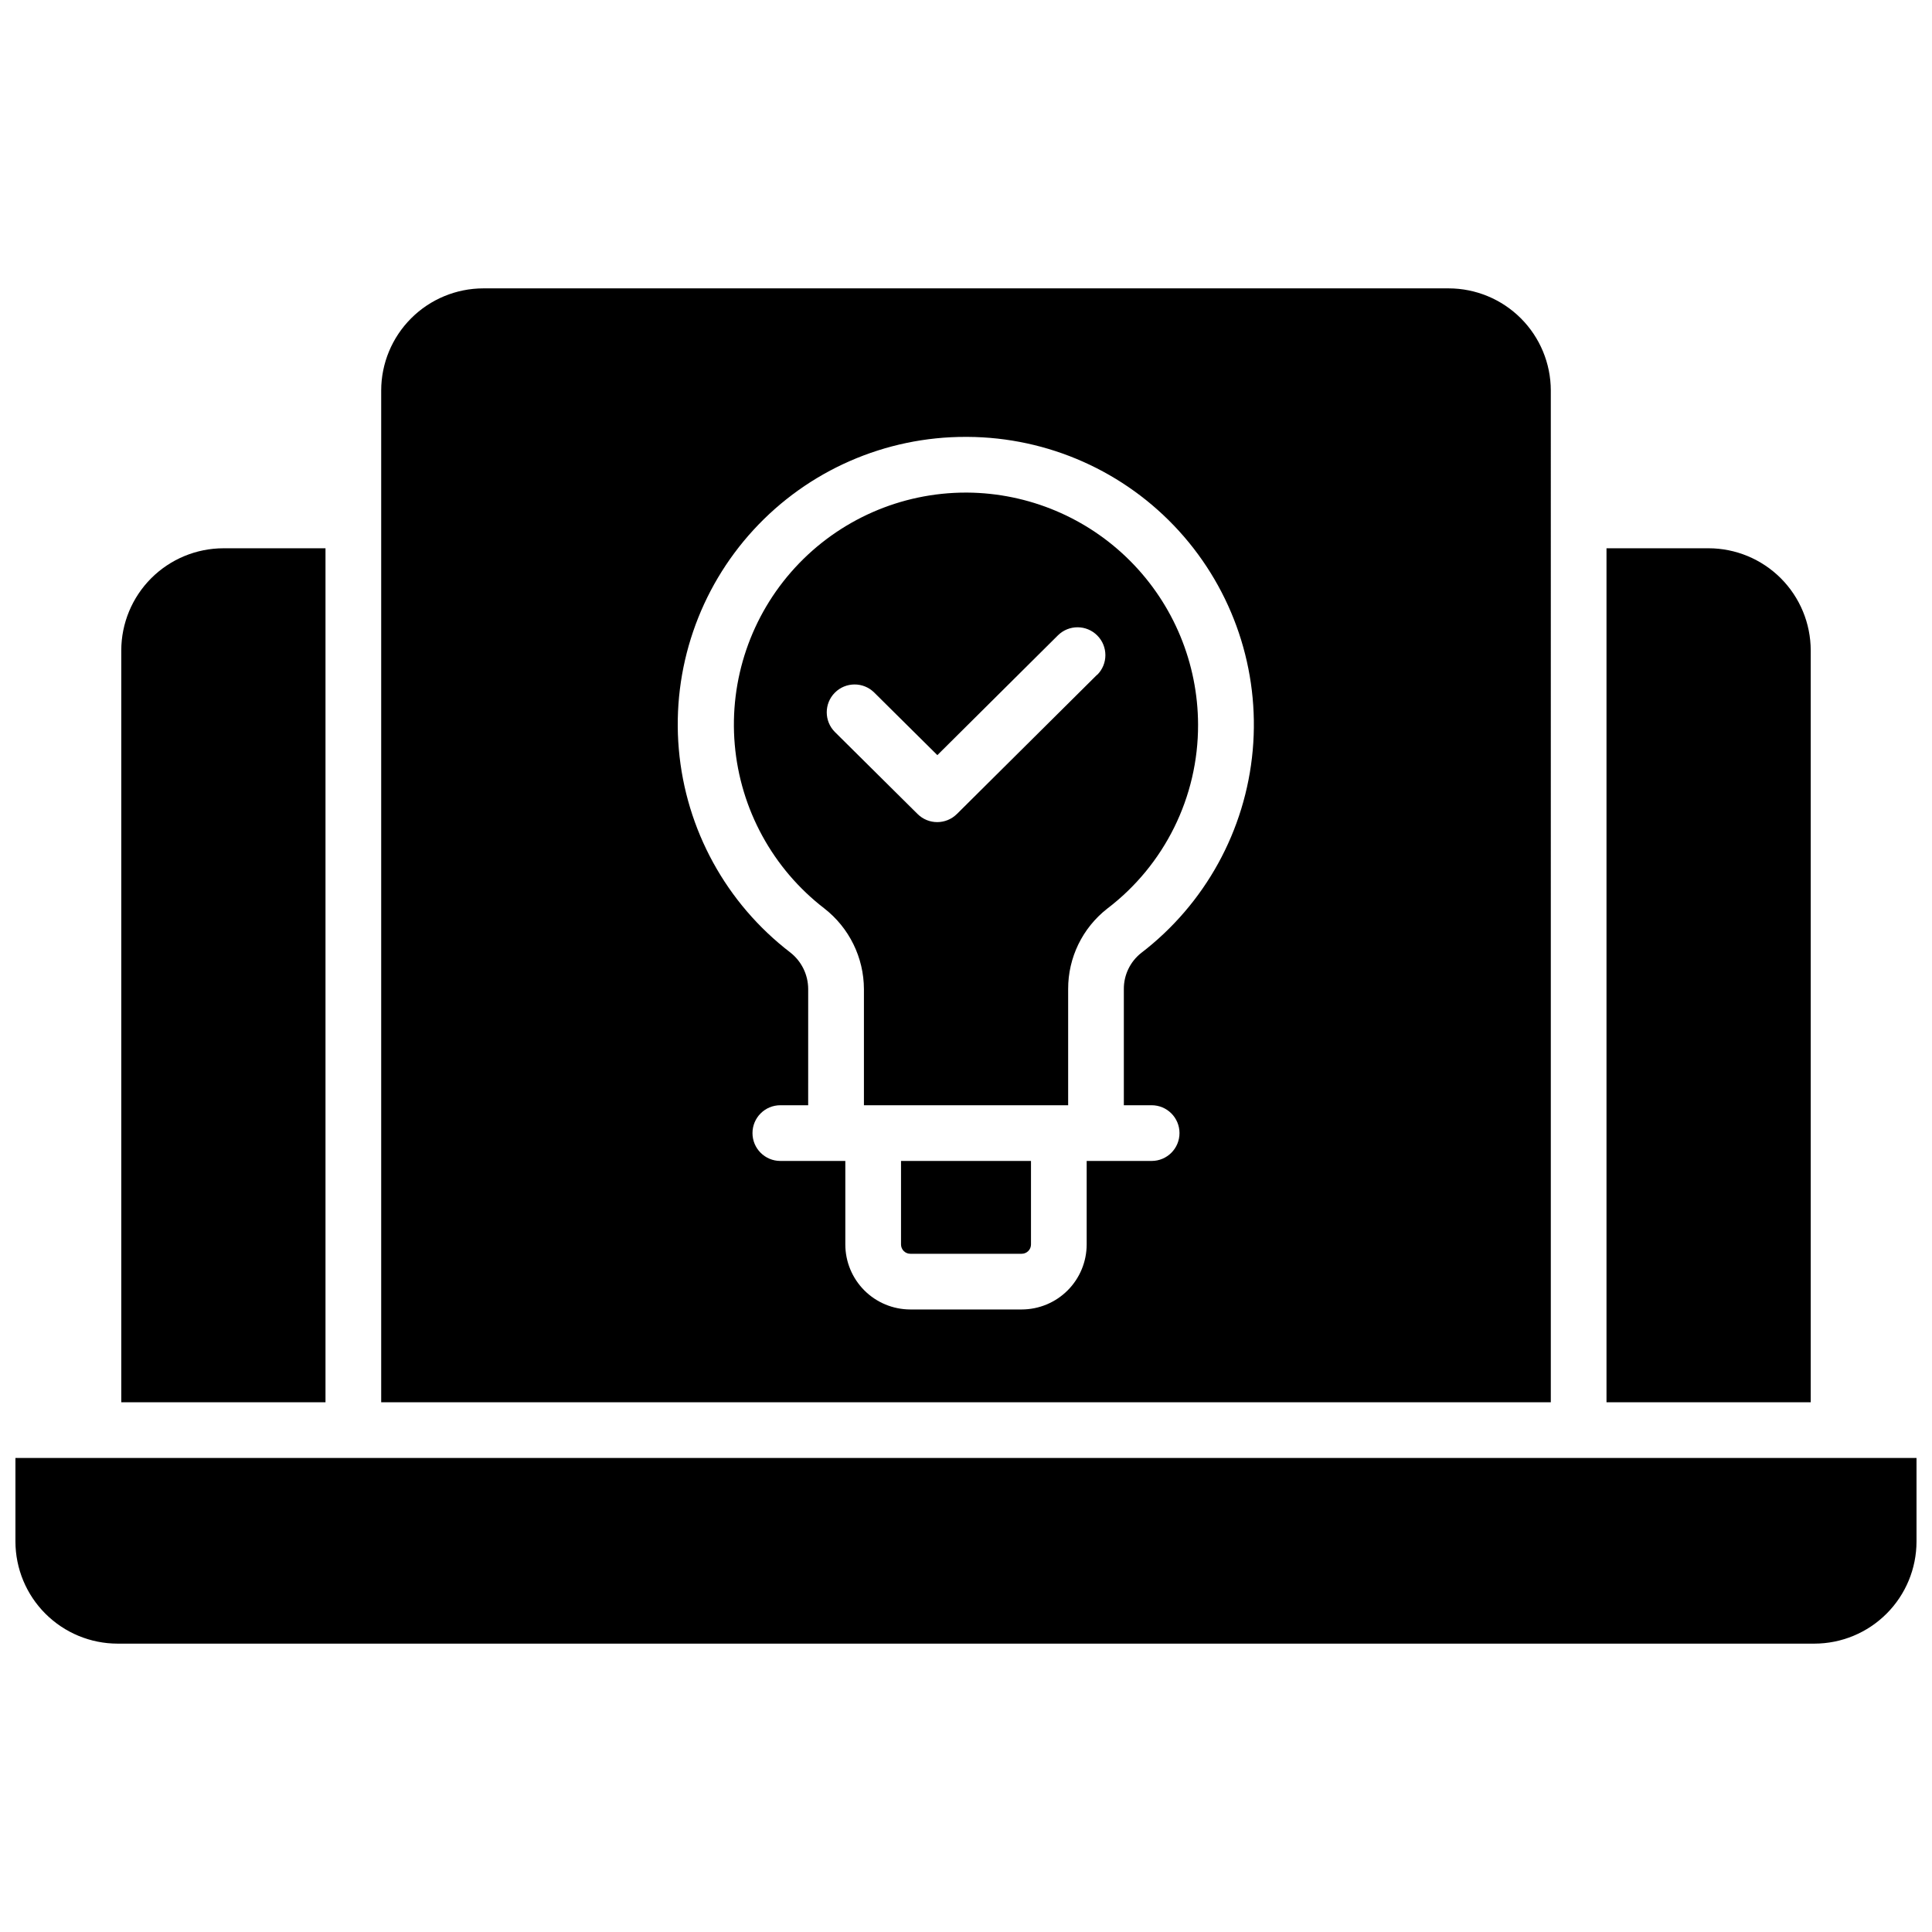 <?xml version="1.0" encoding="UTF-8"?>
<!-- Uploaded to: SVG Repo, www.svgrepo.com, Generator: SVG Repo Mixer Tools -->
<svg width="800px" height="800px" version="1.1" viewBox="144 144 512 512" xmlns="http://www.w3.org/2000/svg">
 <defs>
  <clipPath id="a">
   <path d="m148.09 530h503.81v50h-503.81z"/>
  </clipPath>
 </defs>
 <path d="m461.5 336.04c-0.039-16.242-6.481-31.812-17.938-43.332-11.453-11.516-26.988-18.043-43.23-18.168h-0.332c-17.23-0.008-33.672 7.215-45.324 19.91-11.652 12.695-17.441 29.695-15.961 46.859 1.48 17.168 10.094 32.926 23.742 43.438 6.598 5.137 10.469 13.023 10.492 21.383v30.77h54.121v-30.789c-0.027-8.309 3.781-16.16 10.32-21.285 15.238-11.586 24.164-29.645 24.109-48.785zm-26.773-13.215-37.145 36.898h-0.004c-2.883 2.859-7.531 2.859-10.41 0l-21.895-21.715c-2.891-2.875-2.906-7.551-0.031-10.441s7.551-2.906 10.441-0.031l16.727 16.582 31.941-31.734c2.891-2.875 7.566-2.863 10.441 0.031 2.875 2.891 2.863 7.562-0.031 10.438z"/>
 <path d="m382.78 473.8c0 0.652 0.262 1.281 0.723 1.742 0.461 0.461 1.086 0.719 1.738 0.719h29.52c0.652 0 1.277-0.258 1.738-0.719 0.465-0.461 0.723-1.09 0.723-1.742v-22.137h-34.441z"/>
 <path d="m554.98 247.48c-0.012-7.172-2.867-14.051-7.938-19.121-5.074-5.074-11.949-7.926-19.125-7.938h-255.84c-7.172 0.012-14.051 2.863-19.121 7.938-5.074 5.07-7.93 11.949-7.938 19.121v268.14h309.96zm-105.78 189.42c4.074 0 7.379 3.305 7.379 7.379 0 4.078-3.305 7.383-7.379 7.383h-17.219v22.137c-0.008 4.566-1.824 8.945-5.051 12.172-3.231 3.231-7.606 5.043-12.172 5.051h-29.52c-4.566-0.008-8.941-1.82-12.172-5.051-3.227-3.227-5.043-7.606-5.047-12.172v-22.137h-17.223c-4.074 0-7.379-3.305-7.379-7.383 0-4.074 3.305-7.379 7.379-7.379h7.379l0.004-30.789c-0.008-3.793-1.762-7.371-4.754-9.703-16.969-13.016-27.684-32.562-29.531-53.867-1.848-21.305 5.344-42.406 19.82-58.145 14.473-15.742 34.898-24.676 56.285-24.617h0.422c21.34 0.109 41.66 9.152 56.02 24.938s21.449 36.867 19.543 58.121c-1.906 21.254-12.629 40.738-29.57 53.719-2.922 2.312-4.617 5.848-4.586 9.574v30.77z"/>
 <g clip-path="url(#a)">
  <path d="m148.09 530.38v22.141c0.012 7.172 2.863 14.051 7.938 19.121 5.07 5.074 11.949 7.93 19.121 7.938h449.69c7.172-0.008 14.051-2.863 19.121-7.938 5.074-5.07 7.93-11.949 7.938-19.121v-22.141z"/>
 </g>
 <path d="m623.86 316.36c-0.012-7.176-2.863-14.051-7.938-19.125-5.074-5.07-11.949-7.926-19.121-7.938h-27.062v226.32h54.121z"/>
 <path d="m230.26 289.3h-27.059c-7.176 0.012-14.051 2.867-19.125 7.938-5.07 5.074-7.926 11.949-7.938 19.125v199.26h54.121z"/>
</svg>